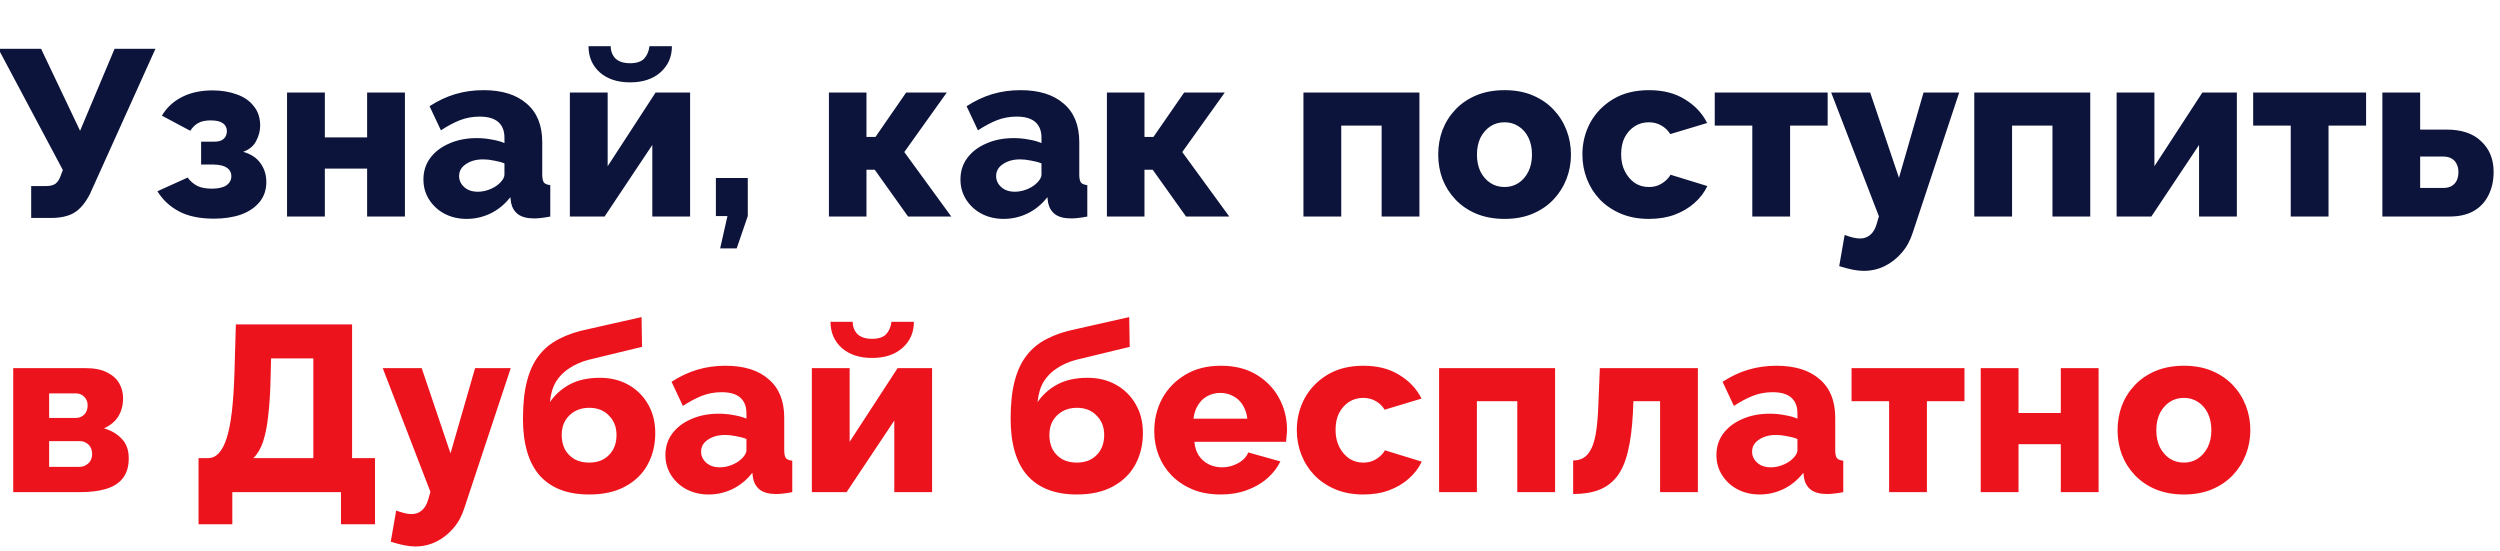<?xml version="1.0" encoding="UTF-8"?> <svg xmlns="http://www.w3.org/2000/svg" width="127" height="28" viewBox="0 0 127 28" fill="none"><rect x="0" y="0" width="127" height="28" fill="#333333" stroke="none"/><g clip-path="url(#clip0_2069_348)"><rect width="127" height="28" fill="white"></rect><path d="M1.584 11.072V9.452H2.34C2.548 9.452 2.708 9.412 2.82 9.332C2.932 9.244 3.02 9.108 3.084 8.924L3.192 8.636L-0.084 2.48H2.088L4.068 6.644L5.82 2.48H7.896L4.572 9.848C4.34 10.304 4.072 10.624 3.768 10.808C3.472 10.984 3.076 11.072 2.58 11.072H1.584ZM10.865 11.108C10.145 11.108 9.553 10.984 9.089 10.736C8.625 10.488 8.261 10.148 7.997 9.716L9.533 9.02C9.661 9.196 9.821 9.336 10.013 9.44C10.205 9.536 10.453 9.584 10.757 9.584C11.085 9.584 11.333 9.528 11.501 9.416C11.669 9.296 11.753 9.14 11.753 8.948C11.753 8.772 11.681 8.632 11.537 8.528C11.393 8.424 11.173 8.368 10.877 8.36H10.217V7.196H10.889C11.025 7.196 11.141 7.176 11.237 7.136C11.333 7.088 11.405 7.024 11.453 6.944C11.501 6.856 11.525 6.76 11.525 6.656C11.525 6.488 11.457 6.356 11.321 6.26C11.193 6.164 10.985 6.116 10.697 6.116C10.441 6.116 10.233 6.16 10.073 6.248C9.913 6.336 9.777 6.468 9.665 6.644L8.225 5.876C8.465 5.468 8.805 5.152 9.245 4.928C9.685 4.704 10.201 4.592 10.793 4.592C11.249 4.592 11.661 4.66 12.029 4.796C12.397 4.924 12.685 5.124 12.893 5.396C13.109 5.66 13.217 5.988 13.217 6.38C13.217 6.644 13.149 6.904 13.013 7.16C12.885 7.416 12.665 7.6 12.353 7.712C12.745 7.824 13.037 8.016 13.229 8.288C13.429 8.56 13.529 8.88 13.529 9.248C13.529 9.648 13.413 9.988 13.181 10.268C12.949 10.548 12.633 10.76 12.233 10.904C11.833 11.04 11.377 11.108 10.865 11.108ZM14.582 11V4.7H16.502V6.98H18.65V4.7H20.57V11H18.65V8.564H16.502V11H14.582ZM21.51 9.116C21.51 8.7 21.626 8.336 21.858 8.024C22.09 7.712 22.41 7.468 22.818 7.292C23.226 7.108 23.694 7.016 24.222 7.016C24.478 7.016 24.73 7.04 24.978 7.088C25.226 7.128 25.442 7.188 25.626 7.268V6.992C25.626 6.648 25.522 6.384 25.314 6.2C25.106 6.016 24.79 5.924 24.366 5.924C24.014 5.924 23.682 5.984 23.37 6.104C23.066 6.224 22.742 6.396 22.398 6.62L21.822 5.396C22.238 5.124 22.67 4.92 23.118 4.784C23.574 4.648 24.054 4.58 24.558 4.58C25.502 4.58 26.234 4.808 26.754 5.264C27.282 5.712 27.546 6.364 27.546 7.22V8.864C27.546 9.056 27.574 9.192 27.63 9.272C27.694 9.344 27.802 9.388 27.954 9.404V11C27.794 11.032 27.642 11.056 27.498 11.072C27.362 11.088 27.242 11.096 27.138 11.096C26.778 11.096 26.502 11.024 26.31 10.88C26.126 10.736 26.01 10.54 25.962 10.292L25.926 10.016C25.646 10.376 25.31 10.652 24.918 10.844C24.534 11.028 24.13 11.12 23.706 11.12C23.29 11.12 22.914 11.032 22.578 10.856C22.25 10.68 21.99 10.44 21.798 10.136C21.606 9.832 21.51 9.492 21.51 9.116ZM25.326 9.356C25.414 9.284 25.486 9.204 25.542 9.116C25.598 9.028 25.626 8.944 25.626 8.864V8.3C25.466 8.236 25.286 8.188 25.086 8.156C24.894 8.116 24.714 8.096 24.546 8.096C24.194 8.096 23.902 8.176 23.67 8.336C23.438 8.488 23.322 8.692 23.322 8.948C23.322 9.092 23.362 9.224 23.442 9.344C23.522 9.464 23.63 9.56 23.766 9.632C23.91 9.704 24.078 9.74 24.27 9.74C24.462 9.74 24.654 9.704 24.846 9.632C25.038 9.56 25.198 9.468 25.326 9.356ZM28.949 11V4.7H30.869V8.444L33.305 4.7H35.057V11H33.137V7.364L30.713 11H28.949ZM32.009 4.184C31.369 4.184 30.857 4.016 30.473 3.68C30.089 3.336 29.897 2.892 29.897 2.348H31.025C31.025 2.596 31.105 2.804 31.265 2.972C31.433 3.132 31.681 3.212 32.009 3.212C32.329 3.212 32.565 3.136 32.717 2.984C32.869 2.824 32.961 2.612 32.993 2.348H34.133C34.133 2.892 33.937 3.336 33.545 3.68C33.161 4.016 32.649 4.184 32.009 4.184ZM36.583 12.62L36.955 10.976H36.367V9.044H37.987V10.976L37.423 12.62H36.583ZM42.109 11V4.7H44.017V6.956H44.474L46.033 4.7H48.097L45.938 7.724L48.325 11H46.13L44.438 8.624H44.017V11H42.109ZM48.791 9.116C48.791 8.7 48.907 8.336 49.139 8.024C49.371 7.712 49.691 7.468 50.099 7.292C50.507 7.108 50.975 7.016 51.503 7.016C51.759 7.016 52.011 7.04 52.259 7.088C52.507 7.128 52.723 7.188 52.907 7.268V6.992C52.907 6.648 52.803 6.384 52.595 6.2C52.387 6.016 52.071 5.924 51.647 5.924C51.295 5.924 50.963 5.984 50.651 6.104C50.347 6.224 50.023 6.396 49.679 6.62L49.103 5.396C49.519 5.124 49.951 4.92 50.399 4.784C50.855 4.648 51.335 4.58 51.839 4.58C52.783 4.58 53.515 4.808 54.035 5.264C54.563 5.712 54.827 6.364 54.827 7.22V8.864C54.827 9.056 54.855 9.192 54.911 9.272C54.975 9.344 55.083 9.388 55.235 9.404V11C55.075 11.032 54.923 11.056 54.779 11.072C54.643 11.088 54.523 11.096 54.419 11.096C54.059 11.096 53.783 11.024 53.591 10.88C53.407 10.736 53.291 10.54 53.243 10.292L53.207 10.016C52.927 10.376 52.591 10.652 52.199 10.844C51.815 11.028 51.411 11.12 50.987 11.12C50.571 11.12 50.195 11.032 49.859 10.856C49.531 10.68 49.271 10.44 49.079 10.136C48.887 9.832 48.791 9.492 48.791 9.116ZM52.607 9.356C52.695 9.284 52.767 9.204 52.823 9.116C52.879 9.028 52.907 8.944 52.907 8.864V8.3C52.747 8.236 52.567 8.188 52.367 8.156C52.175 8.116 51.995 8.096 51.827 8.096C51.475 8.096 51.183 8.176 50.951 8.336C50.719 8.488 50.603 8.692 50.603 8.948C50.603 9.092 50.643 9.224 50.723 9.344C50.803 9.464 50.911 9.56 51.047 9.632C51.191 9.704 51.359 9.74 51.551 9.74C51.743 9.74 51.935 9.704 52.127 9.632C52.319 9.56 52.479 9.468 52.607 9.356ZM56.231 11V4.7H58.139V6.956H58.595L60.155 4.7H62.219L60.059 7.724L62.447 11H60.251L58.559 8.624H58.139V11H56.231ZM66.215 11V4.7H72.107V11H70.187V6.38H68.135V11H66.215ZM76.433 11.12C75.897 11.12 75.417 11.032 74.993 10.856C74.577 10.68 74.225 10.44 73.937 10.136C73.649 9.832 73.429 9.484 73.277 9.092C73.133 8.7 73.061 8.288 73.061 7.856C73.061 7.416 73.133 7 73.277 6.608C73.429 6.216 73.649 5.868 73.937 5.564C74.225 5.26 74.577 5.02 74.993 4.844C75.417 4.668 75.897 4.58 76.433 4.58C76.969 4.58 77.445 4.668 77.861 4.844C78.277 5.02 78.629 5.26 78.917 5.564C79.205 5.868 79.425 6.216 79.577 6.608C79.729 7 79.805 7.416 79.805 7.856C79.805 8.288 79.729 8.7 79.577 9.092C79.425 9.484 79.205 9.832 78.917 10.136C78.629 10.44 78.277 10.68 77.861 10.856C77.445 11.032 76.969 11.12 76.433 11.12ZM75.029 7.856C75.029 8.184 75.089 8.472 75.209 8.72C75.337 8.968 75.505 9.16 75.713 9.296C75.921 9.432 76.161 9.5 76.433 9.5C76.697 9.5 76.933 9.432 77.141 9.296C77.357 9.152 77.525 8.956 77.645 8.708C77.765 8.46 77.825 8.176 77.825 7.856C77.825 7.528 77.765 7.24 77.645 6.992C77.525 6.744 77.357 6.552 77.141 6.416C76.933 6.28 76.697 6.212 76.433 6.212C76.161 6.212 75.921 6.28 75.713 6.416C75.505 6.552 75.337 6.744 75.209 6.992C75.089 7.24 75.029 7.528 75.029 7.856ZM83.77 11.12C83.234 11.12 82.758 11.032 82.342 10.856C81.926 10.68 81.57 10.44 81.274 10.136C80.986 9.832 80.766 9.484 80.614 9.092C80.462 8.7 80.386 8.284 80.386 7.844C80.386 7.268 80.518 6.732 80.782 6.236C81.054 5.74 81.442 5.34 81.946 5.036C82.45 4.732 83.058 4.58 83.77 4.58C84.49 4.58 85.098 4.736 85.594 5.048C86.098 5.352 86.474 5.752 86.722 6.248L84.85 6.812C84.73 6.62 84.574 6.472 84.382 6.368C84.198 6.264 83.99 6.212 83.758 6.212C83.494 6.212 83.254 6.28 83.038 6.416C82.83 6.552 82.662 6.74 82.534 6.98C82.414 7.22 82.354 7.508 82.354 7.844C82.354 8.172 82.418 8.46 82.546 8.708C82.674 8.956 82.842 9.152 83.05 9.296C83.258 9.432 83.494 9.5 83.758 9.5C83.918 9.5 84.066 9.476 84.202 9.428C84.346 9.372 84.474 9.296 84.586 9.2C84.706 9.104 84.798 8.996 84.862 8.876L86.734 9.452C86.582 9.772 86.362 10.06 86.074 10.316C85.794 10.564 85.462 10.76 85.078 10.904C84.694 11.048 84.258 11.12 83.77 11.12ZM89.017 11V6.38H87.109V4.7H92.845V6.38H90.937V11H89.017ZM94.68 13.76C94.504 13.76 94.316 13.74 94.116 13.7C93.924 13.66 93.696 13.6 93.432 13.52L93.708 11.936C93.86 11.992 94 12.036 94.128 12.068C94.264 12.1 94.384 12.116 94.488 12.116C94.696 12.116 94.872 12.052 95.016 11.924C95.16 11.804 95.268 11.616 95.34 11.36L95.448 10.988L93.024 4.7H95.004L96.468 9.032L97.716 4.7H99.528L97.164 11.828C97.036 12.228 96.848 12.568 96.6 12.848C96.352 13.136 96.064 13.36 95.736 13.52C95.408 13.68 95.056 13.76 94.68 13.76ZM100.293 11V4.7H106.185V11H104.265V6.38H102.213V11H100.293ZM107.524 11V4.7H109.444V8.444L111.88 4.7H113.632V11H111.712V7.364L109.288 11H107.524ZM116.369 11V6.38H114.461V4.7H120.197V6.38H118.289V11H116.369ZM121.024 11V4.7H122.944V6.584H124.3C125.06 6.584 125.644 6.784 126.052 7.184C126.468 7.576 126.676 8.092 126.676 8.732C126.676 9.18 126.588 9.576 126.412 9.92C126.244 10.264 125.992 10.532 125.656 10.724C125.328 10.908 124.916 11 124.42 11H121.024ZM122.944 9.548H124.108C124.284 9.548 124.428 9.516 124.54 9.452C124.66 9.38 124.748 9.284 124.804 9.164C124.86 9.036 124.888 8.896 124.888 8.744C124.888 8.592 124.86 8.46 124.804 8.348C124.756 8.228 124.672 8.132 124.552 8.06C124.44 7.988 124.288 7.952 124.096 7.952H122.944V9.548Z" fill="#0C143B"></path><path d="M0.672 25V18.7H4.32C4.784 18.7 5.156 18.772 5.436 18.916C5.724 19.06 5.932 19.248 6.06 19.48C6.188 19.704 6.252 19.952 6.252 20.224C6.252 20.584 6.172 20.892 6.012 21.148C5.86 21.404 5.616 21.608 5.28 21.76C5.648 21.864 5.948 22.04 6.18 22.288C6.42 22.528 6.54 22.86 6.54 23.284C6.54 23.7 6.44 24.036 6.24 24.292C6.048 24.54 5.768 24.72 5.4 24.832C5.04 24.944 4.604 25 4.092 25H0.672ZM2.496 23.716H4.032C4.152 23.716 4.26 23.688 4.356 23.632C4.46 23.576 4.54 23.5 4.596 23.404C4.652 23.3 4.68 23.188 4.68 23.068C4.68 22.932 4.652 22.816 4.596 22.72C4.548 22.624 4.472 22.548 4.368 22.492C4.272 22.436 4.164 22.408 4.044 22.408H2.496V23.716ZM2.496 21.232H3.84C3.96 21.232 4.068 21.204 4.164 21.148C4.26 21.092 4.332 21.016 4.38 20.92C4.428 20.816 4.452 20.704 4.452 20.584C4.452 20.416 4.396 20.276 4.284 20.164C4.172 20.044 4.028 19.984 3.852 19.984H2.496V21.232ZM10.086 26.632V23.272H10.566C10.774 23.272 10.954 23.192 11.106 23.032C11.266 22.864 11.402 22.608 11.514 22.264C11.626 21.912 11.714 21.464 11.778 20.92C11.842 20.368 11.886 19.708 11.91 18.94L11.982 16.48H17.886V23.272H19.05V26.632H17.322V25H11.802V26.632H10.086ZM12.87 23.272H15.918V18.208H13.77L13.746 19.216C13.73 19.944 13.69 20.576 13.626 21.112C13.57 21.64 13.482 22.084 13.362 22.444C13.242 22.796 13.078 23.072 12.87 23.272ZM21.098 27.76C20.922 27.76 20.734 27.74 20.534 27.7C20.342 27.66 20.114 27.6 19.85 27.52L20.126 25.936C20.278 25.992 20.418 26.036 20.546 26.068C20.682 26.1 20.802 26.116 20.906 26.116C21.114 26.116 21.29 26.052 21.434 25.924C21.578 25.804 21.686 25.616 21.758 25.36L21.866 24.988L19.442 18.7H21.422L22.886 23.032L24.134 18.7H25.946L23.582 25.828C23.454 26.228 23.266 26.568 23.018 26.848C22.77 27.136 22.482 27.36 22.154 27.52C21.826 27.68 21.474 27.76 21.098 27.76ZM29.927 25.12C28.831 25.12 27.995 24.8 27.419 24.16C26.851 23.512 26.567 22.548 26.567 21.268C26.567 20.516 26.635 19.88 26.771 19.36C26.907 18.832 27.111 18.396 27.383 18.052C27.655 17.7 27.999 17.42 28.415 17.212C28.831 16.996 29.319 16.832 29.879 16.72L32.591 16.108L32.615 17.62L29.891 18.28C29.531 18.376 29.211 18.516 28.931 18.7C28.651 18.876 28.423 19.104 28.247 19.384C28.079 19.664 27.975 20.012 27.935 20.428C28.191 20.052 28.527 19.752 28.943 19.528C29.359 19.304 29.871 19.192 30.479 19.192C31.023 19.192 31.507 19.312 31.931 19.552C32.355 19.792 32.687 20.124 32.927 20.548C33.167 20.964 33.287 21.448 33.287 22C33.287 22.592 33.159 23.124 32.903 23.596C32.647 24.068 32.267 24.44 31.763 24.712C31.267 24.984 30.655 25.12 29.927 25.12ZM29.927 23.5C30.351 23.5 30.687 23.372 30.935 23.116C31.191 22.86 31.319 22.52 31.319 22.096C31.319 21.696 31.191 21.368 30.935 21.112C30.687 20.848 30.351 20.716 29.927 20.716C29.663 20.716 29.427 20.772 29.219 20.884C29.011 20.996 28.843 21.156 28.715 21.364C28.595 21.572 28.535 21.816 28.535 22.096C28.535 22.376 28.591 22.624 28.703 22.84C28.823 23.048 28.987 23.212 29.195 23.332C29.403 23.444 29.647 23.5 29.927 23.5ZM33.803 23.116C33.803 22.7 33.919 22.336 34.151 22.024C34.383 21.712 34.703 21.468 35.111 21.292C35.519 21.108 35.987 21.016 36.515 21.016C36.771 21.016 37.023 21.04 37.271 21.088C37.519 21.128 37.735 21.188 37.919 21.268V20.992C37.919 20.648 37.815 20.384 37.607 20.2C37.399 20.016 37.083 19.924 36.659 19.924C36.307 19.924 35.975 19.984 35.663 20.104C35.359 20.224 35.035 20.396 34.691 20.62L34.115 19.396C34.531 19.124 34.963 18.92 35.411 18.784C35.867 18.648 36.347 18.58 36.851 18.58C37.795 18.58 38.527 18.808 39.047 19.264C39.575 19.712 39.839 20.364 39.839 21.22V22.864C39.839 23.056 39.867 23.192 39.923 23.272C39.987 23.344 40.095 23.388 40.247 23.404V25C40.087 25.032 39.935 25.056 39.791 25.072C39.655 25.088 39.535 25.096 39.431 25.096C39.071 25.096 38.795 25.024 38.603 24.88C38.419 24.736 38.303 24.54 38.255 24.292L38.219 24.016C37.939 24.376 37.603 24.652 37.211 24.844C36.827 25.028 36.423 25.12 35.999 25.12C35.583 25.12 35.207 25.032 34.871 24.856C34.543 24.68 34.283 24.44 34.091 24.136C33.899 23.832 33.803 23.492 33.803 23.116ZM37.619 23.356C37.707 23.284 37.779 23.204 37.835 23.116C37.891 23.028 37.919 22.944 37.919 22.864V22.3C37.759 22.236 37.579 22.188 37.379 22.156C37.187 22.116 37.007 22.096 36.839 22.096C36.487 22.096 36.195 22.176 35.963 22.336C35.731 22.488 35.615 22.692 35.615 22.948C35.615 23.092 35.655 23.224 35.735 23.344C35.815 23.464 35.923 23.56 36.059 23.632C36.203 23.704 36.371 23.74 36.563 23.74C36.755 23.74 36.947 23.704 37.139 23.632C37.331 23.56 37.491 23.468 37.619 23.356ZM41.242 25V18.7H43.162V22.444L45.598 18.7H47.35V25H45.43V21.364L43.006 25H41.242ZM44.302 18.184C43.662 18.184 43.15 18.016 42.766 17.68C42.382 17.336 42.19 16.892 42.19 16.348H43.318C43.318 16.596 43.398 16.804 43.558 16.972C43.726 17.132 43.974 17.212 44.302 17.212C44.622 17.212 44.858 17.136 45.01 16.984C45.162 16.824 45.254 16.612 45.286 16.348H46.426C46.426 16.892 46.23 17.336 45.838 17.68C45.454 18.016 44.942 18.184 44.302 18.184ZM54.7 25.12C53.605 25.12 52.769 24.8 52.193 24.16C51.624 23.512 51.34 22.548 51.34 21.268C51.34 20.516 51.408 19.88 51.544 19.36C51.681 18.832 51.885 18.396 52.157 18.052C52.428 17.7 52.773 17.42 53.188 17.212C53.605 16.996 54.093 16.832 54.653 16.72L57.364 16.108L57.389 17.62L54.664 18.28C54.304 18.376 53.984 18.516 53.705 18.7C53.425 18.876 53.197 19.104 53.02 19.384C52.852 19.664 52.748 20.012 52.709 20.428C52.965 20.052 53.3 19.752 53.717 19.528C54.133 19.304 54.645 19.192 55.252 19.192C55.797 19.192 56.281 19.312 56.705 19.552C57.129 19.792 57.461 20.124 57.7 20.548C57.941 20.964 58.06 21.448 58.06 22C58.06 22.592 57.932 23.124 57.676 23.596C57.42 24.068 57.041 24.44 56.536 24.712C56.041 24.984 55.428 25.12 54.7 25.12ZM54.7 23.5C55.124 23.5 55.461 23.372 55.709 23.116C55.965 22.86 56.093 22.52 56.093 22.096C56.093 21.696 55.965 21.368 55.709 21.112C55.461 20.848 55.124 20.716 54.7 20.716C54.437 20.716 54.2 20.772 53.992 20.884C53.785 20.996 53.617 21.156 53.489 21.364C53.368 21.572 53.309 21.816 53.309 22.096C53.309 22.376 53.364 22.624 53.477 22.84C53.596 23.048 53.761 23.212 53.968 23.332C54.176 23.444 54.42 23.5 54.7 23.5ZM62.02 25.12C61.484 25.12 61.008 25.036 60.592 24.868C60.176 24.692 59.82 24.456 59.524 24.16C59.236 23.864 59.016 23.524 58.864 23.14C58.712 22.748 58.636 22.34 58.636 21.916C58.636 21.308 58.768 20.756 59.032 20.26C59.304 19.756 59.692 19.352 60.196 19.048C60.7 18.736 61.308 18.58 62.02 18.58C62.732 18.58 63.336 18.732 63.832 19.036C64.336 19.34 64.72 19.74 64.984 20.236C65.248 20.724 65.38 21.256 65.38 21.832C65.38 21.944 65.372 22.056 65.356 22.168C65.348 22.272 65.34 22.364 65.332 22.444H60.676C60.7 22.724 60.776 22.96 60.904 23.152C61.04 23.344 61.212 23.492 61.42 23.596C61.628 23.692 61.848 23.74 62.08 23.74C62.368 23.74 62.636 23.672 62.884 23.536C63.14 23.4 63.316 23.216 63.412 22.984L65.044 23.44C64.884 23.768 64.656 24.06 64.36 24.316C64.072 24.564 63.728 24.76 63.328 24.904C62.936 25.048 62.5 25.12 62.02 25.12ZM60.628 21.268H63.364C63.332 21.004 63.256 20.776 63.136 20.584C63.016 20.384 62.856 20.232 62.656 20.128C62.456 20.016 62.236 19.96 61.996 19.96C61.748 19.96 61.524 20.016 61.324 20.128C61.132 20.232 60.976 20.384 60.856 20.584C60.736 20.776 60.66 21.004 60.628 21.268ZM69.262 25.12C68.726 25.12 68.25 25.032 67.834 24.856C67.418 24.68 67.062 24.44 66.766 24.136C66.478 23.832 66.258 23.484 66.106 23.092C65.954 22.7 65.878 22.284 65.878 21.844C65.878 21.268 66.01 20.732 66.274 20.236C66.546 19.74 66.934 19.34 67.438 19.036C67.942 18.732 68.55 18.58 69.262 18.58C69.982 18.58 70.59 18.736 71.086 19.048C71.59 19.352 71.966 19.752 72.214 20.248L70.342 20.812C70.222 20.62 70.066 20.472 69.874 20.368C69.69 20.264 69.482 20.212 69.25 20.212C68.986 20.212 68.746 20.28 68.53 20.416C68.322 20.552 68.154 20.74 68.026 20.98C67.906 21.22 67.846 21.508 67.846 21.844C67.846 22.172 67.91 22.46 68.038 22.708C68.166 22.956 68.334 23.152 68.542 23.296C68.75 23.432 68.986 23.5 69.25 23.5C69.41 23.5 69.558 23.476 69.694 23.428C69.838 23.372 69.966 23.296 70.078 23.2C70.198 23.104 70.29 22.996 70.354 22.876L72.226 23.452C72.074 23.772 71.854 24.06 71.566 24.316C71.286 24.564 70.954 24.76 70.57 24.904C70.186 25.048 69.75 25.12 69.262 25.12ZM73.106 25V18.7H78.998V25H77.078V20.38H75.026V25H73.106ZM79.916 25.096V23.392C80.108 23.392 80.276 23.352 80.42 23.272C80.564 23.192 80.688 23.06 80.792 22.876C80.904 22.692 80.992 22.428 81.056 22.084C81.12 21.74 81.164 21.3 81.188 20.764L81.272 18.7H86.252V25H84.332V20.38H82.976L82.952 20.968C82.912 21.768 82.824 22.436 82.688 22.972C82.56 23.5 82.372 23.92 82.124 24.232C81.876 24.536 81.572 24.756 81.212 24.892C80.852 25.028 80.42 25.096 79.916 25.096ZM87.194 23.116C87.194 22.7 87.31 22.336 87.542 22.024C87.774 21.712 88.094 21.468 88.502 21.292C88.91 21.108 89.378 21.016 89.906 21.016C90.162 21.016 90.414 21.04 90.662 21.088C90.91 21.128 91.126 21.188 91.31 21.268V20.992C91.31 20.648 91.206 20.384 90.998 20.2C90.79 20.016 90.474 19.924 90.05 19.924C89.698 19.924 89.366 19.984 89.054 20.104C88.75 20.224 88.426 20.396 88.082 20.62L87.506 19.396C87.922 19.124 88.354 18.92 88.802 18.784C89.258 18.648 89.738 18.58 90.242 18.58C91.186 18.58 91.918 18.808 92.438 19.264C92.966 19.712 93.23 20.364 93.23 21.22V22.864C93.23 23.056 93.258 23.192 93.314 23.272C93.378 23.344 93.486 23.388 93.638 23.404V25C93.478 25.032 93.326 25.056 93.182 25.072C93.046 25.088 92.926 25.096 92.822 25.096C92.462 25.096 92.186 25.024 91.994 24.88C91.81 24.736 91.694 24.54 91.646 24.292L91.61 24.016C91.33 24.376 90.994 24.652 90.602 24.844C90.218 25.028 89.814 25.12 89.39 25.12C88.974 25.12 88.598 25.032 88.262 24.856C87.934 24.68 87.674 24.44 87.482 24.136C87.29 23.832 87.194 23.492 87.194 23.116ZM91.01 23.356C91.098 23.284 91.17 23.204 91.226 23.116C91.282 23.028 91.31 22.944 91.31 22.864V22.3C91.15 22.236 90.97 22.188 90.77 22.156C90.578 22.116 90.398 22.096 90.23 22.096C89.878 22.096 89.586 22.176 89.354 22.336C89.122 22.488 89.006 22.692 89.006 22.948C89.006 23.092 89.046 23.224 89.126 23.344C89.206 23.464 89.314 23.56 89.45 23.632C89.594 23.704 89.762 23.74 89.954 23.74C90.146 23.74 90.338 23.704 90.53 23.632C90.722 23.56 90.882 23.468 91.01 23.356ZM95.967 25V20.38H94.059V18.7H99.795V20.38H97.887V25H95.967ZM100.621 25V18.7H102.541V20.98H104.689V18.7H106.609V25H104.689V22.564H102.541V25H100.621ZM110.945 25.12C110.409 25.12 109.929 25.032 109.505 24.856C109.089 24.68 108.737 24.44 108.449 24.136C108.161 23.832 107.941 23.484 107.789 23.092C107.645 22.7 107.573 22.288 107.573 21.856C107.573 21.416 107.645 21 107.789 20.608C107.941 20.216 108.161 19.868 108.449 19.564C108.737 19.26 109.089 19.02 109.505 18.844C109.929 18.668 110.409 18.58 110.945 18.58C111.481 18.58 111.957 18.668 112.373 18.844C112.789 19.02 113.141 19.26 113.429 19.564C113.717 19.868 113.937 20.216 114.089 20.608C114.241 21 114.317 21.416 114.317 21.856C114.317 22.288 114.241 22.7 114.089 23.092C113.937 23.484 113.717 23.832 113.429 24.136C113.141 24.44 112.789 24.68 112.373 24.856C111.957 25.032 111.481 25.12 110.945 25.12ZM109.541 21.856C109.541 22.184 109.601 22.472 109.721 22.72C109.849 22.968 110.017 23.16 110.225 23.296C110.433 23.432 110.673 23.5 110.945 23.5C111.209 23.5 111.445 23.432 111.653 23.296C111.869 23.152 112.037 22.956 112.157 22.708C112.277 22.46 112.337 22.176 112.337 21.856C112.337 21.528 112.277 21.24 112.157 20.992C112.037 20.744 111.869 20.552 111.653 20.416C111.445 20.28 111.209 20.212 110.945 20.212C110.673 20.212 110.433 20.28 110.225 20.416C110.017 20.552 109.849 20.744 109.721 20.992C109.601 21.24 109.541 21.528 109.541 21.856Z" fill="#ED131C"></path></g><defs><clipPath id="clip0_2069_348"><rect width="127" height="28" fill="white"></rect></clipPath></defs></svg> 